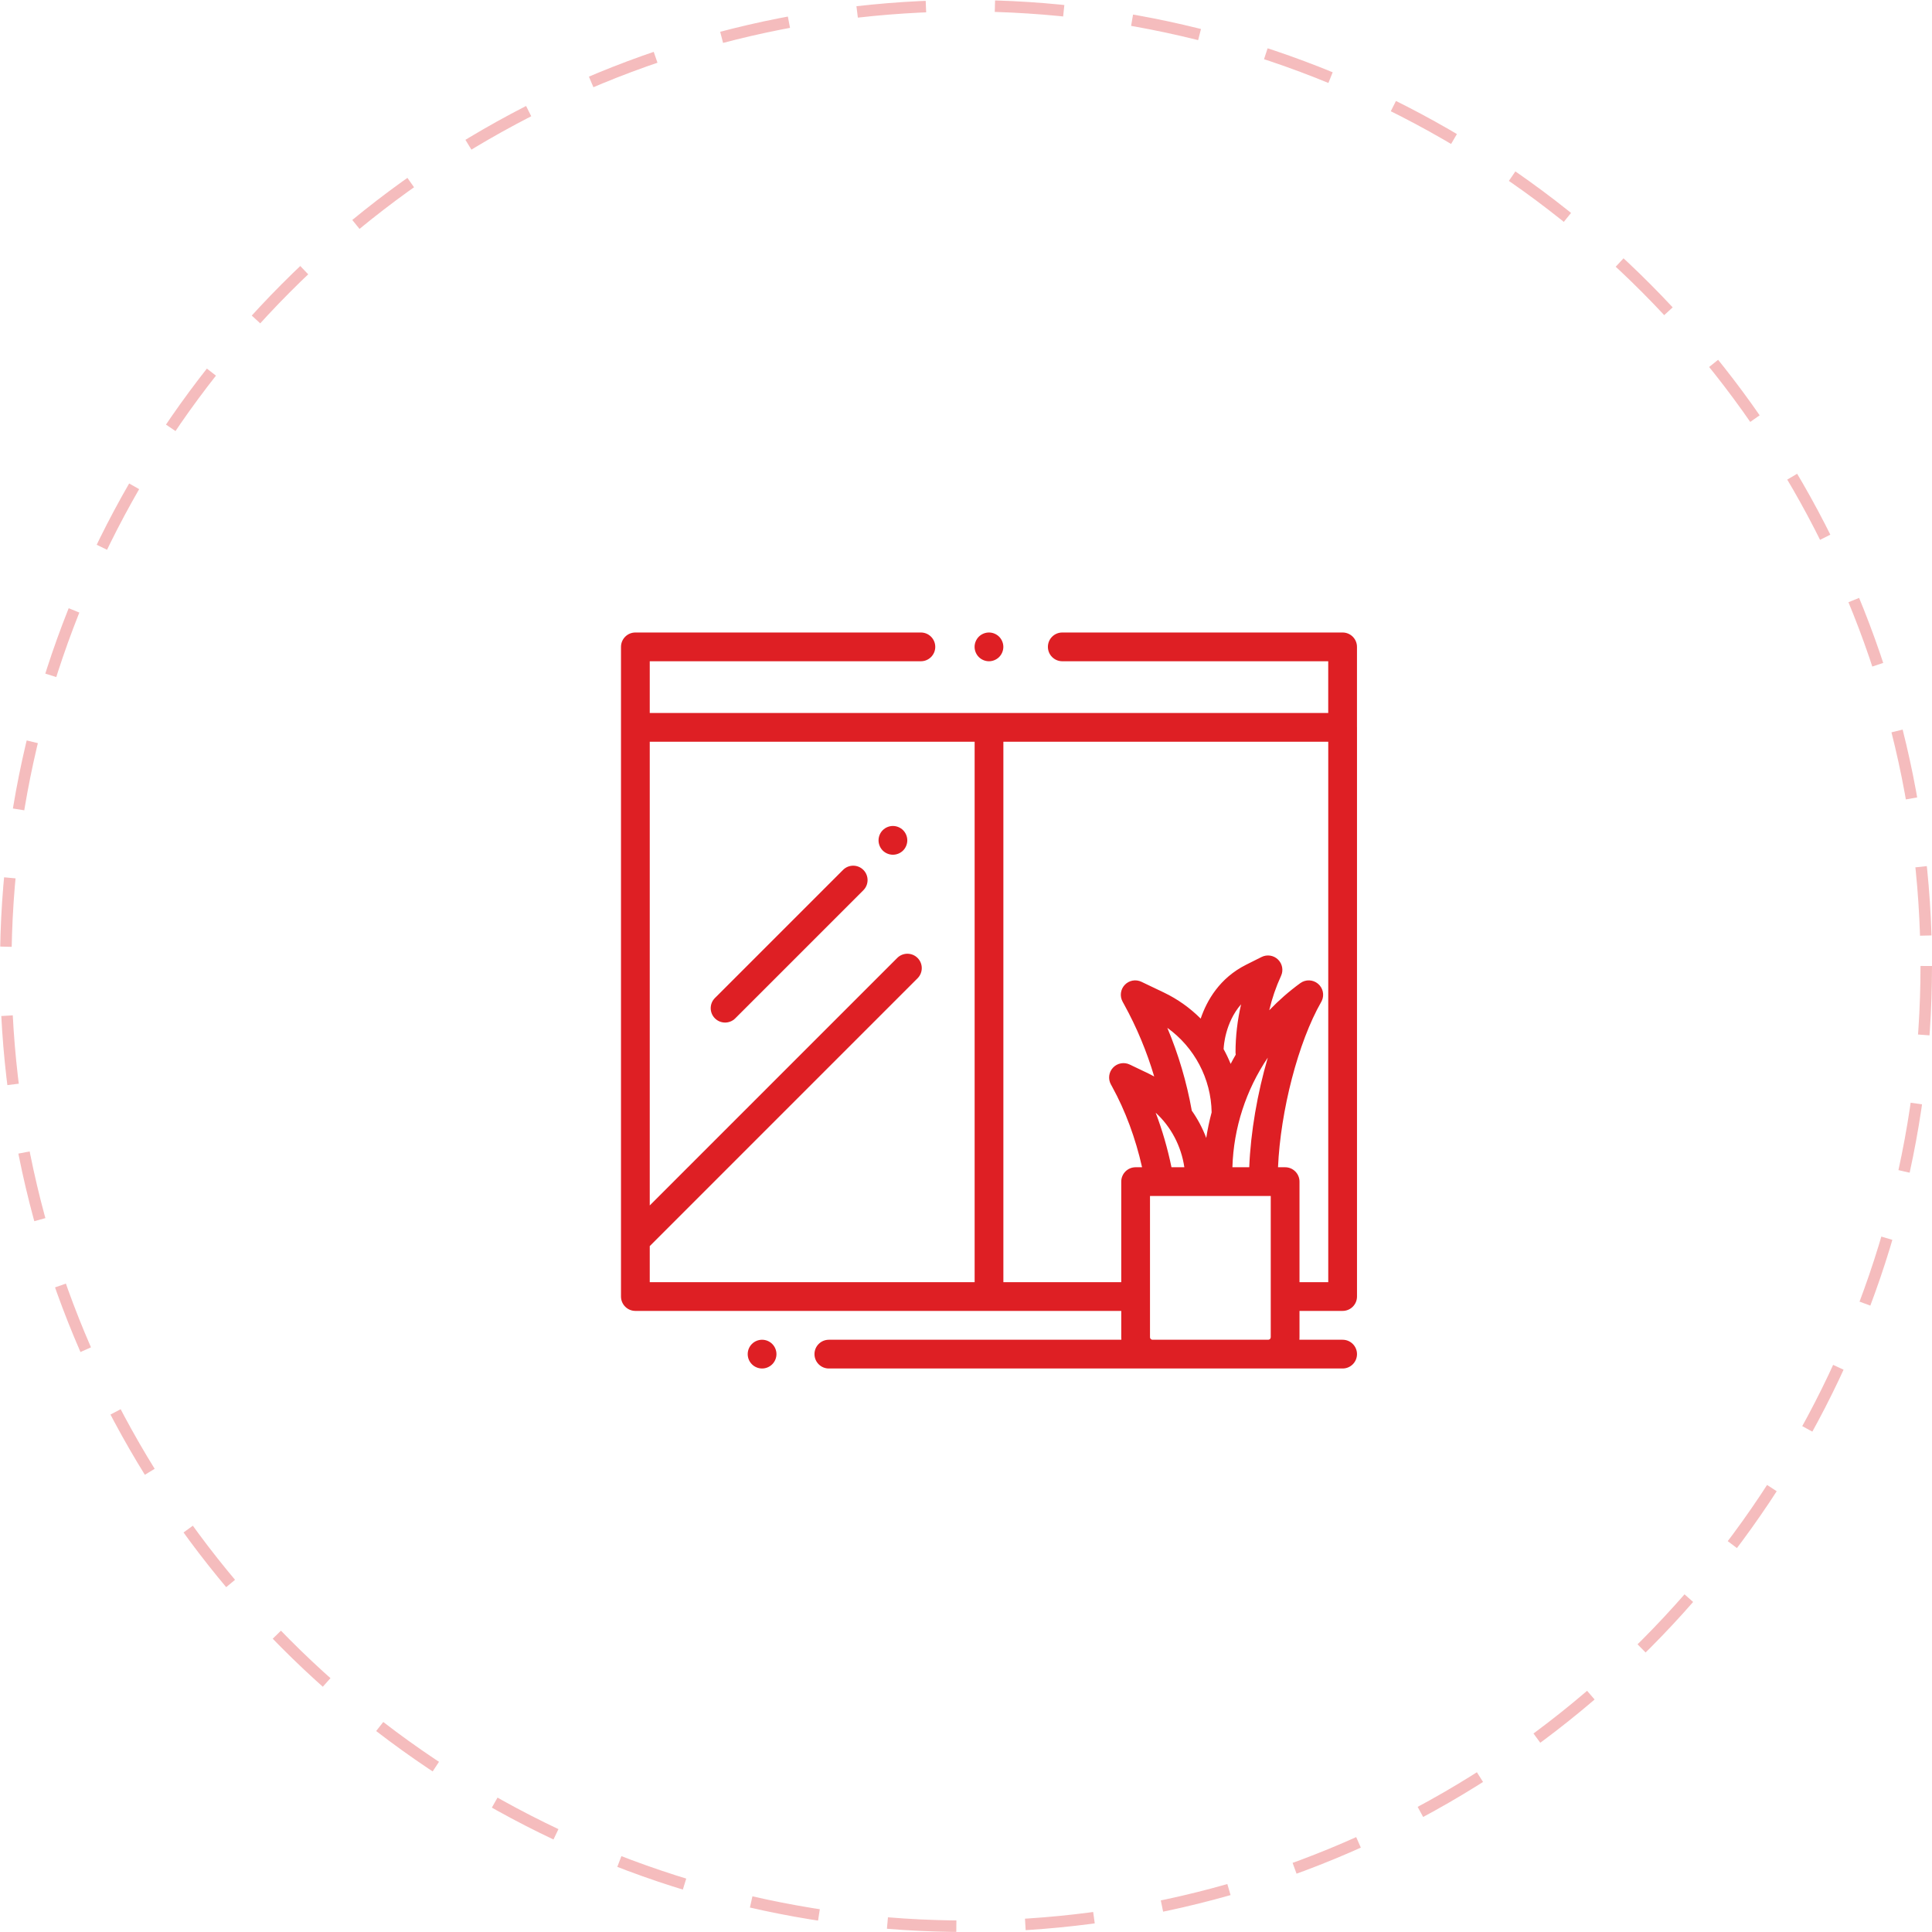 <svg width="168" height="168" viewBox="0 0 168 168" fill="none" xmlns="http://www.w3.org/2000/svg">
<circle cx="84" cy="84" r="83.5" stroke="#DE1F24" stroke-opacity="0.3" stroke-dasharray="6 6"/>
<path d="M86.881 55.366C86.648 55.134 86.326 55 85.997 55C85.668 55 85.346 55.134 85.113 55.366C84.881 55.599 84.747 55.921 84.747 56.25C84.747 56.579 84.881 56.901 85.113 57.134C85.346 57.366 85.668 57.5 85.997 57.5C86.326 57.5 86.648 57.366 86.881 57.134C87.113 56.901 87.247 56.579 87.247 56.25C87.247 55.921 87.113 55.599 86.881 55.366Z" fill="#DE1F24"/>
<path d="M78.529 72.19C78.295 71.957 77.974 71.824 77.645 71.824C77.316 71.824 76.994 71.957 76.76 72.19C76.528 72.422 76.395 72.745 76.395 73.074C76.395 73.403 76.528 73.725 76.76 73.959C76.994 74.191 77.315 74.324 77.645 74.324C77.974 74.324 78.296 74.191 78.529 73.959C78.761 73.725 78.895 73.403 78.895 73.074C78.895 72.745 78.761 72.422 78.529 72.19Z" fill="#DE1F24"/>
<path d="M75.075 75.644C74.587 75.155 73.796 75.155 73.308 75.644L62.167 86.784C61.679 87.272 61.679 88.064 62.167 88.552C62.411 88.796 62.731 88.918 63.051 88.918C63.371 88.918 63.691 88.796 63.935 88.552L75.075 77.412C75.563 76.923 75.563 76.132 75.075 75.644Z" fill="#DE1F24"/>
<path d="M113 113.992H116.75C117.44 113.992 118 113.432 118 112.742V63.25C118 63.239 117.999 63.228 117.998 63.216V56.25C117.998 55.56 117.438 55 116.748 55H92.372C91.682 55 91.122 55.56 91.122 56.25C91.122 56.94 91.682 57.5 92.372 57.5H115.498V62H56.5V57.5H80.077C80.767 57.5 81.327 56.94 81.327 56.25C81.327 55.56 80.767 55 80.077 55H55.25C54.56 55 54 55.56 54 56.25V63.25V112.742C54 113.432 54.56 113.992 55.25 113.992H97.501V116.281C97.501 116.355 97.504 116.428 97.51 116.5H72.074C71.384 116.5 70.824 117.06 70.824 117.75C70.824 118.44 71.384 119 72.074 119H116.75C117.44 119 118 118.44 118 117.75C118 117.06 117.44 116.5 116.75 116.5H112.991C112.996 116.428 113 116.355 113 116.281V113.992ZM84.751 111.492H56.5V108.357L79.788 85.068C80.276 84.58 80.276 83.788 79.788 83.3C79.3 82.812 78.508 82.812 78.02 83.3L56.5 104.821V64.5H84.751V111.492ZM110.5 116.281C110.5 116.402 110.402 116.5 110.282 116.5H100.219C100.099 116.5 100 116.402 100 116.281V104H110.5V116.281ZM102.986 101.5H101.867C101.531 99.866 101.069 98.271 100.493 96.757C101.817 97.962 102.719 99.664 102.986 101.5ZM101.507 89.378C103.852 91.06 105.315 93.794 105.36 96.725C105.163 97.456 105.006 98.2 104.891 98.952C104.572 98.108 104.149 97.308 103.634 96.578C103.189 94.098 102.478 91.688 101.507 89.378ZM107.454 91.713C107.3 91.976 107.154 92.243 107.013 92.513C106.835 92.072 106.63 91.642 106.4 91.226C106.403 91.198 106.407 91.17 106.408 91.141C106.413 91.028 106.516 88.937 107.922 87.329C107.602 88.703 107.437 90.113 107.437 91.517C107.437 91.584 107.444 91.649 107.454 91.713ZM110.244 91.967C109.342 95.043 108.75 98.443 108.63 101.5H107.166C107.267 98.068 108.357 94.762 110.244 91.967ZM111.75 101.5H111.132C111.345 96.6 112.887 90.616 114.886 87.13C114.903 87.101 114.923 87.063 114.937 87.032C115.18 86.515 115.042 85.9 114.602 85.537C114.161 85.173 113.531 85.154 113.07 85.49C112.094 86.2 111.192 86.991 110.369 87.849C110.612 86.819 110.955 85.814 111.396 84.857C111.618 84.375 111.511 83.805 111.129 83.436C110.748 83.067 110.175 82.979 109.7 83.217L108.358 83.89C106.053 85.046 104.943 86.998 104.407 88.575C103.488 87.656 102.411 86.882 101.206 86.306L99.252 85.372C98.762 85.138 98.177 85.247 97.804 85.642C97.431 86.037 97.356 86.627 97.618 87.103L97.748 87.34C98.847 89.337 99.721 91.435 100.365 93.607C100.203 93.517 100.04 93.431 99.872 93.351L98.234 92.568C97.744 92.334 97.158 92.443 96.786 92.838C96.413 93.233 96.338 93.823 96.6 94.299L96.709 94.497C97.857 96.584 98.745 98.982 99.31 101.5H98.75C98.06 101.5 97.5 102.059 97.5 102.75V111.492H87.25V64.5H115.5V111.492H113V102.75C113 102.06 112.44 101.5 111.75 101.5Z" fill="#DE1F24"/>
<path d="M67.151 116.866C66.918 116.633 66.596 116.5 66.268 116.5C65.939 116.5 65.616 116.633 65.384 116.866C65.15 117.099 65.018 117.421 65.018 117.75C65.018 118.079 65.15 118.401 65.384 118.633C65.616 118.866 65.939 119 66.268 119C66.596 119 66.919 118.866 67.151 118.633C67.384 118.401 67.518 118.079 67.518 117.75C67.518 117.421 67.384 117.099 67.151 116.866Z" fill="#DE1F24"/>
</svg>
